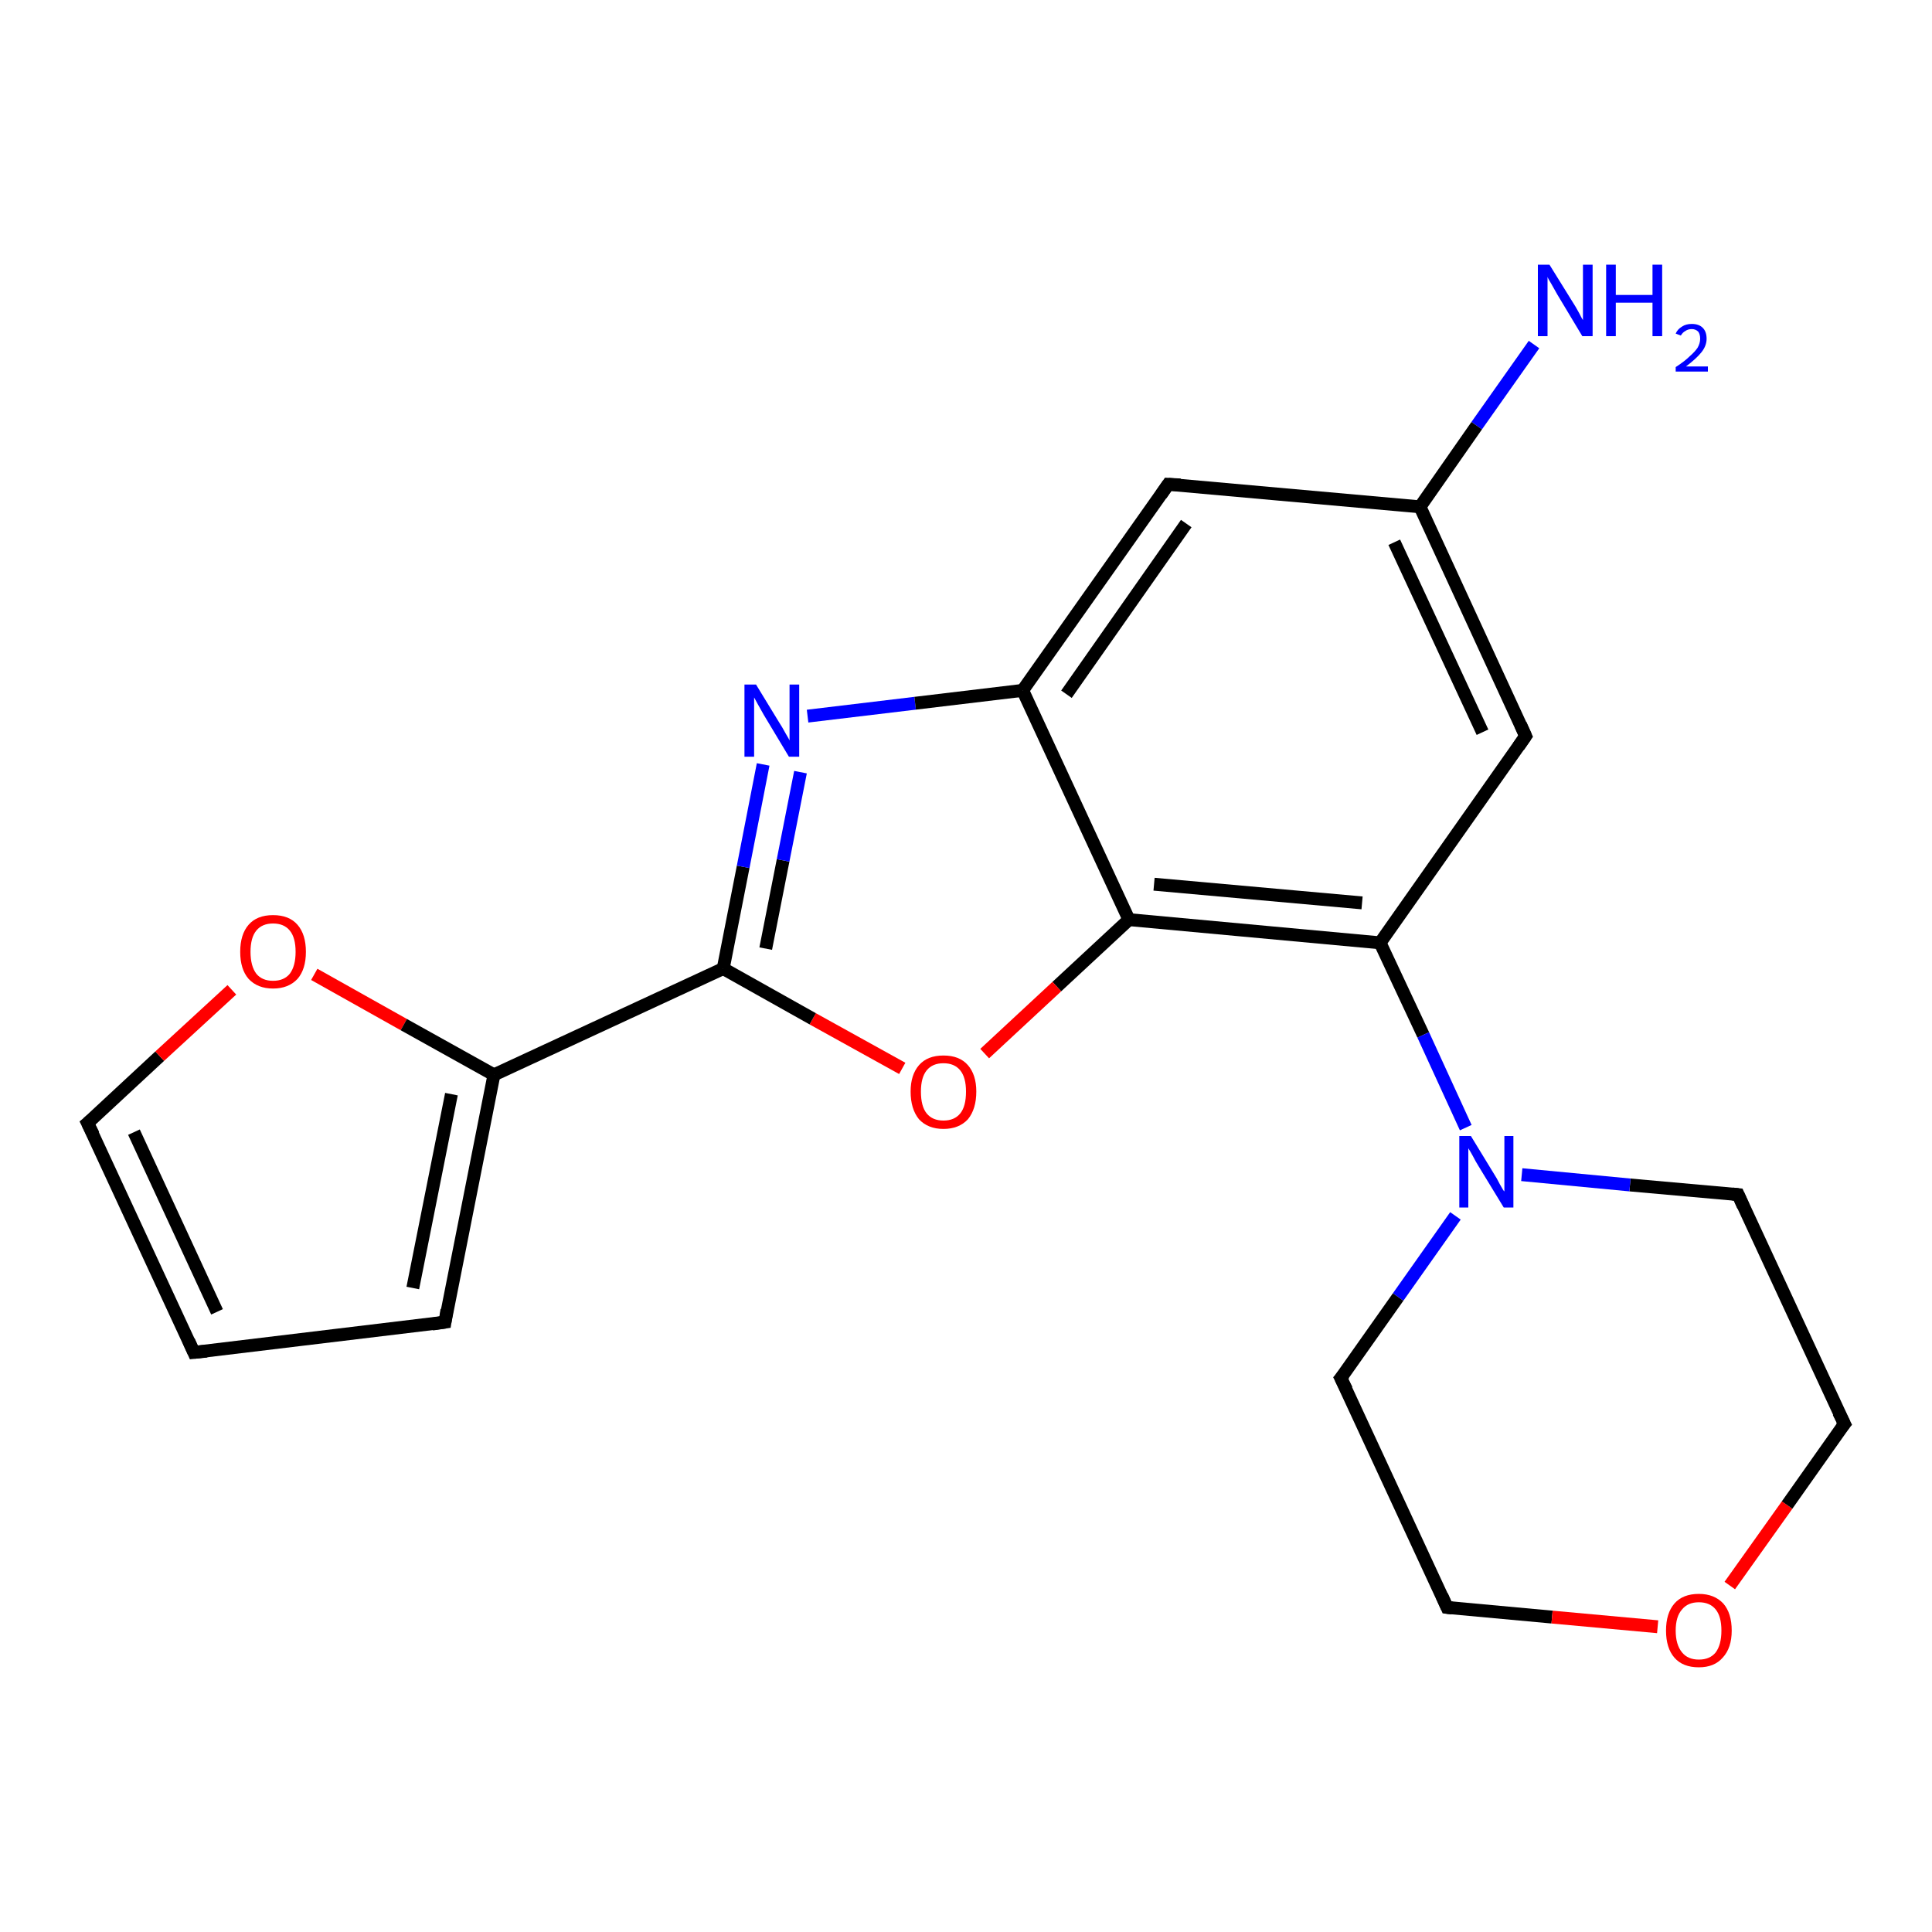 <?xml version='1.0' encoding='iso-8859-1'?>
<svg version='1.1' baseProfile='full'
              xmlns='http://www.w3.org/2000/svg'
                      xmlns:rdkit='http://www.rdkit.org/xml'
                      xmlns:xlink='http://www.w3.org/1999/xlink'
                  xml:space='preserve'
width='300px' height='300px' viewBox='0 0 300 300'>
<!-- END OF HEADER -->
<rect style='opacity:1.0;fill:#FFFFFF;stroke:none' width='300.0' height='300.0' x='0.0' y='0.0'> </rect>
<path class='bond-0 atom-0 atom-1' d='M 238.2,53.5 L 229.3,66.1' style='fill:none;fill-rule:evenodd;stroke:#0000FF;stroke-width:2.0px;stroke-linecap:butt;stroke-linejoin:miter;stroke-opacity:1' />
<path class='bond-0 atom-0 atom-1' d='M 229.3,66.1 L 220.5,78.7' style='fill:none;fill-rule:evenodd;stroke:#000000;stroke-width:2.0px;stroke-linecap:butt;stroke-linejoin:miter;stroke-opacity:1' />
<path class='bond-1 atom-1 atom-2' d='M 220.5,78.7 L 236.9,114.3' style='fill:none;fill-rule:evenodd;stroke:#000000;stroke-width:2.0px;stroke-linecap:butt;stroke-linejoin:miter;stroke-opacity:1' />
<path class='bond-1 atom-1 atom-2' d='M 216.5,84.2 L 230.2,113.7' style='fill:none;fill-rule:evenodd;stroke:#000000;stroke-width:2.0px;stroke-linecap:butt;stroke-linejoin:miter;stroke-opacity:1' />
<path class='bond-2 atom-2 atom-3' d='M 236.9,114.3 L 214.3,146.4' style='fill:none;fill-rule:evenodd;stroke:#000000;stroke-width:2.0px;stroke-linecap:butt;stroke-linejoin:miter;stroke-opacity:1' />
<path class='bond-3 atom-3 atom-4' d='M 214.3,146.4 L 221.0,160.7' style='fill:none;fill-rule:evenodd;stroke:#000000;stroke-width:2.0px;stroke-linecap:butt;stroke-linejoin:miter;stroke-opacity:1' />
<path class='bond-3 atom-3 atom-4' d='M 221.0,160.7 L 227.6,175.1' style='fill:none;fill-rule:evenodd;stroke:#0000FF;stroke-width:2.0px;stroke-linecap:butt;stroke-linejoin:miter;stroke-opacity:1' />
<path class='bond-4 atom-4 atom-5' d='M 226.0,188.8 L 217.1,201.4' style='fill:none;fill-rule:evenodd;stroke:#0000FF;stroke-width:2.0px;stroke-linecap:butt;stroke-linejoin:miter;stroke-opacity:1' />
<path class='bond-4 atom-4 atom-5' d='M 217.1,201.4 L 208.2,214.0' style='fill:none;fill-rule:evenodd;stroke:#000000;stroke-width:2.0px;stroke-linecap:butt;stroke-linejoin:miter;stroke-opacity:1' />
<path class='bond-5 atom-5 atom-6' d='M 208.2,214.0 L 224.7,249.6' style='fill:none;fill-rule:evenodd;stroke:#000000;stroke-width:2.0px;stroke-linecap:butt;stroke-linejoin:miter;stroke-opacity:1' />
<path class='bond-6 atom-6 atom-7' d='M 224.7,249.6 L 241.0,251.1' style='fill:none;fill-rule:evenodd;stroke:#000000;stroke-width:2.0px;stroke-linecap:butt;stroke-linejoin:miter;stroke-opacity:1' />
<path class='bond-6 atom-6 atom-7' d='M 241.0,251.1 L 257.4,252.6' style='fill:none;fill-rule:evenodd;stroke:#FF0000;stroke-width:2.0px;stroke-linecap:butt;stroke-linejoin:miter;stroke-opacity:1' />
<path class='bond-7 atom-7 atom-8' d='M 268.6,246.2 L 277.5,233.7' style='fill:none;fill-rule:evenodd;stroke:#FF0000;stroke-width:2.0px;stroke-linecap:butt;stroke-linejoin:miter;stroke-opacity:1' />
<path class='bond-7 atom-7 atom-8' d='M 277.5,233.7 L 286.4,221.1' style='fill:none;fill-rule:evenodd;stroke:#000000;stroke-width:2.0px;stroke-linecap:butt;stroke-linejoin:miter;stroke-opacity:1' />
<path class='bond-8 atom-8 atom-9' d='M 286.4,221.1 L 269.9,185.5' style='fill:none;fill-rule:evenodd;stroke:#000000;stroke-width:2.0px;stroke-linecap:butt;stroke-linejoin:miter;stroke-opacity:1' />
<path class='bond-9 atom-3 atom-10' d='M 214.3,146.4 L 175.3,142.8' style='fill:none;fill-rule:evenodd;stroke:#000000;stroke-width:2.0px;stroke-linecap:butt;stroke-linejoin:miter;stroke-opacity:1' />
<path class='bond-9 atom-3 atom-10' d='M 211.5,140.2 L 179.2,137.3' style='fill:none;fill-rule:evenodd;stroke:#000000;stroke-width:2.0px;stroke-linecap:butt;stroke-linejoin:miter;stroke-opacity:1' />
<path class='bond-10 atom-10 atom-11' d='M 175.3,142.8 L 164.1,153.2' style='fill:none;fill-rule:evenodd;stroke:#000000;stroke-width:2.0px;stroke-linecap:butt;stroke-linejoin:miter;stroke-opacity:1' />
<path class='bond-10 atom-10 atom-11' d='M 164.1,153.2 L 152.9,163.6' style='fill:none;fill-rule:evenodd;stroke:#FF0000;stroke-width:2.0px;stroke-linecap:butt;stroke-linejoin:miter;stroke-opacity:1' />
<path class='bond-11 atom-11 atom-12' d='M 140.1,165.9 L 126.2,158.2' style='fill:none;fill-rule:evenodd;stroke:#FF0000;stroke-width:2.0px;stroke-linecap:butt;stroke-linejoin:miter;stroke-opacity:1' />
<path class='bond-11 atom-11 atom-12' d='M 126.2,158.2 L 112.3,150.4' style='fill:none;fill-rule:evenodd;stroke:#000000;stroke-width:2.0px;stroke-linecap:butt;stroke-linejoin:miter;stroke-opacity:1' />
<path class='bond-12 atom-12 atom-13' d='M 112.3,150.4 L 115.4,134.6' style='fill:none;fill-rule:evenodd;stroke:#000000;stroke-width:2.0px;stroke-linecap:butt;stroke-linejoin:miter;stroke-opacity:1' />
<path class='bond-12 atom-12 atom-13' d='M 115.4,134.6 L 118.5,118.7' style='fill:none;fill-rule:evenodd;stroke:#0000FF;stroke-width:2.0px;stroke-linecap:butt;stroke-linejoin:miter;stroke-opacity:1' />
<path class='bond-12 atom-12 atom-13' d='M 118.9,147.3 L 121.6,133.6' style='fill:none;fill-rule:evenodd;stroke:#000000;stroke-width:2.0px;stroke-linecap:butt;stroke-linejoin:miter;stroke-opacity:1' />
<path class='bond-12 atom-12 atom-13' d='M 121.6,133.6 L 124.3,119.9' style='fill:none;fill-rule:evenodd;stroke:#0000FF;stroke-width:2.0px;stroke-linecap:butt;stroke-linejoin:miter;stroke-opacity:1' />
<path class='bond-13 atom-13 atom-14' d='M 125.4,111.2 L 142.1,109.2' style='fill:none;fill-rule:evenodd;stroke:#0000FF;stroke-width:2.0px;stroke-linecap:butt;stroke-linejoin:miter;stroke-opacity:1' />
<path class='bond-13 atom-13 atom-14' d='M 142.1,109.2 L 158.8,107.2' style='fill:none;fill-rule:evenodd;stroke:#000000;stroke-width:2.0px;stroke-linecap:butt;stroke-linejoin:miter;stroke-opacity:1' />
<path class='bond-14 atom-14 atom-15' d='M 158.8,107.2 L 181.4,75.2' style='fill:none;fill-rule:evenodd;stroke:#000000;stroke-width:2.0px;stroke-linecap:butt;stroke-linejoin:miter;stroke-opacity:1' />
<path class='bond-14 atom-14 atom-15' d='M 165.6,107.8 L 184.2,81.3' style='fill:none;fill-rule:evenodd;stroke:#000000;stroke-width:2.0px;stroke-linecap:butt;stroke-linejoin:miter;stroke-opacity:1' />
<path class='bond-15 atom-12 atom-16' d='M 112.3,150.4 L 76.7,166.9' style='fill:none;fill-rule:evenodd;stroke:#000000;stroke-width:2.0px;stroke-linecap:butt;stroke-linejoin:miter;stroke-opacity:1' />
<path class='bond-16 atom-16 atom-17' d='M 76.7,166.9 L 69.1,205.3' style='fill:none;fill-rule:evenodd;stroke:#000000;stroke-width:2.0px;stroke-linecap:butt;stroke-linejoin:miter;stroke-opacity:1' />
<path class='bond-16 atom-16 atom-17' d='M 70.1,169.9 L 64.1,200.0' style='fill:none;fill-rule:evenodd;stroke:#000000;stroke-width:2.0px;stroke-linecap:butt;stroke-linejoin:miter;stroke-opacity:1' />
<path class='bond-17 atom-17 atom-18' d='M 69.1,205.3 L 30.1,210.0' style='fill:none;fill-rule:evenodd;stroke:#000000;stroke-width:2.0px;stroke-linecap:butt;stroke-linejoin:miter;stroke-opacity:1' />
<path class='bond-18 atom-18 atom-19' d='M 30.1,210.0 L 13.6,174.4' style='fill:none;fill-rule:evenodd;stroke:#000000;stroke-width:2.0px;stroke-linecap:butt;stroke-linejoin:miter;stroke-opacity:1' />
<path class='bond-18 atom-18 atom-19' d='M 33.7,203.7 L 20.8,175.8' style='fill:none;fill-rule:evenodd;stroke:#000000;stroke-width:2.0px;stroke-linecap:butt;stroke-linejoin:miter;stroke-opacity:1' />
<path class='bond-19 atom-19 atom-20' d='M 13.6,174.4 L 24.8,164.0' style='fill:none;fill-rule:evenodd;stroke:#000000;stroke-width:2.0px;stroke-linecap:butt;stroke-linejoin:miter;stroke-opacity:1' />
<path class='bond-19 atom-19 atom-20' d='M 24.8,164.0 L 36.0,153.7' style='fill:none;fill-rule:evenodd;stroke:#FF0000;stroke-width:2.0px;stroke-linecap:butt;stroke-linejoin:miter;stroke-opacity:1' />
<path class='bond-20 atom-15 atom-1' d='M 181.4,75.2 L 220.5,78.7' style='fill:none;fill-rule:evenodd;stroke:#000000;stroke-width:2.0px;stroke-linecap:butt;stroke-linejoin:miter;stroke-opacity:1' />
<path class='bond-21 atom-20 atom-16' d='M 48.8,151.3 L 62.7,159.1' style='fill:none;fill-rule:evenodd;stroke:#FF0000;stroke-width:2.0px;stroke-linecap:butt;stroke-linejoin:miter;stroke-opacity:1' />
<path class='bond-21 atom-20 atom-16' d='M 62.7,159.1 L 76.7,166.9' style='fill:none;fill-rule:evenodd;stroke:#000000;stroke-width:2.0px;stroke-linecap:butt;stroke-linejoin:miter;stroke-opacity:1' />
<path class='bond-22 atom-9 atom-4' d='M 269.9,185.5 L 253.1,184.0' style='fill:none;fill-rule:evenodd;stroke:#000000;stroke-width:2.0px;stroke-linecap:butt;stroke-linejoin:miter;stroke-opacity:1' />
<path class='bond-22 atom-9 atom-4' d='M 253.1,184.0 L 236.3,182.4' style='fill:none;fill-rule:evenodd;stroke:#0000FF;stroke-width:2.0px;stroke-linecap:butt;stroke-linejoin:miter;stroke-opacity:1' />
<path class='bond-23 atom-14 atom-10' d='M 158.8,107.2 L 175.3,142.8' style='fill:none;fill-rule:evenodd;stroke:#000000;stroke-width:2.0px;stroke-linecap:butt;stroke-linejoin:miter;stroke-opacity:1' />
<path d='M 236.1,112.5 L 236.9,114.3 L 235.8,115.9' style='fill:none;stroke:#000000;stroke-width:2.0px;stroke-linecap:butt;stroke-linejoin:miter;stroke-opacity:1;' />
<path d='M 208.7,213.4 L 208.2,214.0 L 209.1,215.8' style='fill:none;stroke:#000000;stroke-width:2.0px;stroke-linecap:butt;stroke-linejoin:miter;stroke-opacity:1;' />
<path d='M 223.9,247.8 L 224.7,249.6 L 225.5,249.7' style='fill:none;stroke:#000000;stroke-width:2.0px;stroke-linecap:butt;stroke-linejoin:miter;stroke-opacity:1;' />
<path d='M 285.9,221.7 L 286.4,221.1 L 285.5,219.3' style='fill:none;stroke:#000000;stroke-width:2.0px;stroke-linecap:butt;stroke-linejoin:miter;stroke-opacity:1;' />
<path d='M 270.7,187.3 L 269.9,185.5 L 269.0,185.4' style='fill:none;stroke:#000000;stroke-width:2.0px;stroke-linecap:butt;stroke-linejoin:miter;stroke-opacity:1;' />
<path d='M 180.3,76.8 L 181.4,75.2 L 183.3,75.3' style='fill:none;stroke:#000000;stroke-width:2.0px;stroke-linecap:butt;stroke-linejoin:miter;stroke-opacity:1;' />
<path d='M 69.4,203.4 L 69.1,205.3 L 67.1,205.6' style='fill:none;stroke:#000000;stroke-width:2.0px;stroke-linecap:butt;stroke-linejoin:miter;stroke-opacity:1;' />
<path d='M 32.1,209.8 L 30.1,210.0 L 29.3,208.2' style='fill:none;stroke:#000000;stroke-width:2.0px;stroke-linecap:butt;stroke-linejoin:miter;stroke-opacity:1;' />
<path d='M 14.5,176.2 L 13.6,174.4 L 14.2,173.9' style='fill:none;stroke:#000000;stroke-width:2.0px;stroke-linecap:butt;stroke-linejoin:miter;stroke-opacity:1;' />
<path class='atom-0' d='M 240.6 41.1
L 244.2 46.9
Q 244.6 47.5, 245.2 48.6
Q 245.7 49.6, 245.8 49.7
L 245.8 41.1
L 247.3 41.1
L 247.3 52.2
L 245.7 52.2
L 241.8 45.7
Q 241.4 45.0, 240.9 44.1
Q 240.4 43.3, 240.3 43.0
L 240.3 52.2
L 238.8 52.2
L 238.8 41.1
L 240.6 41.1
' fill='#0000FF'/>
<path class='atom-0' d='M 249.4 41.1
L 250.9 41.1
L 250.9 45.8
L 256.6 45.8
L 256.6 41.1
L 258.1 41.1
L 258.1 52.2
L 256.6 52.2
L 256.6 47.0
L 250.9 47.0
L 250.9 52.2
L 249.4 52.2
L 249.4 41.1
' fill='#0000FF'/>
<path class='atom-0' d='M 260.2 51.8
Q 260.5 51.1, 261.2 50.7
Q 261.8 50.3, 262.7 50.3
Q 263.8 50.3, 264.4 50.9
Q 265.0 51.5, 265.0 52.6
Q 265.0 53.7, 264.2 54.7
Q 263.4 55.7, 261.8 56.9
L 265.2 56.9
L 265.2 57.7
L 260.2 57.7
L 260.2 57.0
Q 261.6 56.1, 262.4 55.3
Q 263.2 54.6, 263.6 54.0
Q 264.0 53.3, 264.0 52.6
Q 264.0 51.9, 263.7 51.5
Q 263.3 51.1, 262.7 51.1
Q 262.1 51.1, 261.7 51.4
Q 261.3 51.6, 261.0 52.1
L 260.2 51.8
' fill='#0000FF'/>
<path class='atom-4' d='M 228.4 176.4
L 232.0 182.3
Q 232.4 182.9, 232.9 183.9
Q 233.5 185.0, 233.6 185.0
L 233.6 176.4
L 235.0 176.4
L 235.0 187.5
L 233.5 187.5
L 229.6 181.1
Q 229.1 180.3, 228.7 179.5
Q 228.2 178.6, 228.0 178.3
L 228.0 187.5
L 226.6 187.5
L 226.6 176.4
L 228.4 176.4
' fill='#0000FF'/>
<path class='atom-7' d='M 258.7 253.2
Q 258.7 250.5, 260.0 249.0
Q 261.3 247.5, 263.8 247.5
Q 266.2 247.5, 267.6 249.0
Q 268.9 250.5, 268.9 253.2
Q 268.9 255.9, 267.5 257.4
Q 266.2 258.9, 263.8 258.9
Q 261.3 258.9, 260.0 257.4
Q 258.7 255.9, 258.7 253.2
M 263.8 257.7
Q 265.5 257.7, 266.4 256.6
Q 267.3 255.4, 267.3 253.2
Q 267.3 251.0, 266.4 249.9
Q 265.5 248.8, 263.8 248.8
Q 262.1 248.8, 261.2 249.9
Q 260.2 251.0, 260.2 253.2
Q 260.2 255.4, 261.2 256.6
Q 262.1 257.7, 263.8 257.7
' fill='#FF0000'/>
<path class='atom-11' d='M 141.4 169.5
Q 141.4 166.9, 142.7 165.4
Q 144.0 163.9, 146.5 163.9
Q 149.0 163.9, 150.3 165.4
Q 151.6 166.9, 151.6 169.5
Q 151.6 172.2, 150.3 173.8
Q 148.9 175.3, 146.5 175.3
Q 144.1 175.3, 142.7 173.8
Q 141.4 172.2, 141.4 169.5
M 146.5 174.0
Q 148.2 174.0, 149.1 172.9
Q 150.0 171.8, 150.0 169.5
Q 150.0 167.3, 149.1 166.2
Q 148.2 165.1, 146.5 165.1
Q 144.8 165.1, 143.9 166.2
Q 143.0 167.3, 143.0 169.5
Q 143.0 171.8, 143.9 172.9
Q 144.8 174.0, 146.5 174.0
' fill='#FF0000'/>
<path class='atom-13' d='M 117.4 106.3
L 121.0 112.2
Q 121.4 112.8, 122.0 113.9
Q 122.6 114.9, 122.6 115.0
L 122.6 106.3
L 124.1 106.3
L 124.1 117.5
L 122.5 117.5
L 118.6 111.0
Q 118.2 110.3, 117.7 109.4
Q 117.2 108.5, 117.1 108.3
L 117.1 117.5
L 115.6 117.5
L 115.6 106.3
L 117.4 106.3
' fill='#0000FF'/>
<path class='atom-20' d='M 37.3 147.8
Q 37.3 145.1, 38.6 143.6
Q 39.9 142.1, 42.4 142.1
Q 44.9 142.1, 46.2 143.6
Q 47.5 145.1, 47.5 147.8
Q 47.5 150.5, 46.2 152.0
Q 44.8 153.5, 42.4 153.5
Q 40.0 153.5, 38.6 152.0
Q 37.3 150.5, 37.3 147.8
M 42.4 152.3
Q 44.1 152.3, 45.0 151.2
Q 45.9 150.0, 45.9 147.8
Q 45.9 145.6, 45.0 144.5
Q 44.1 143.4, 42.4 143.4
Q 40.7 143.4, 39.8 144.5
Q 38.9 145.6, 38.9 147.8
Q 38.9 150.0, 39.8 151.2
Q 40.7 152.3, 42.4 152.3
' fill='#FF0000'/>
</svg>

